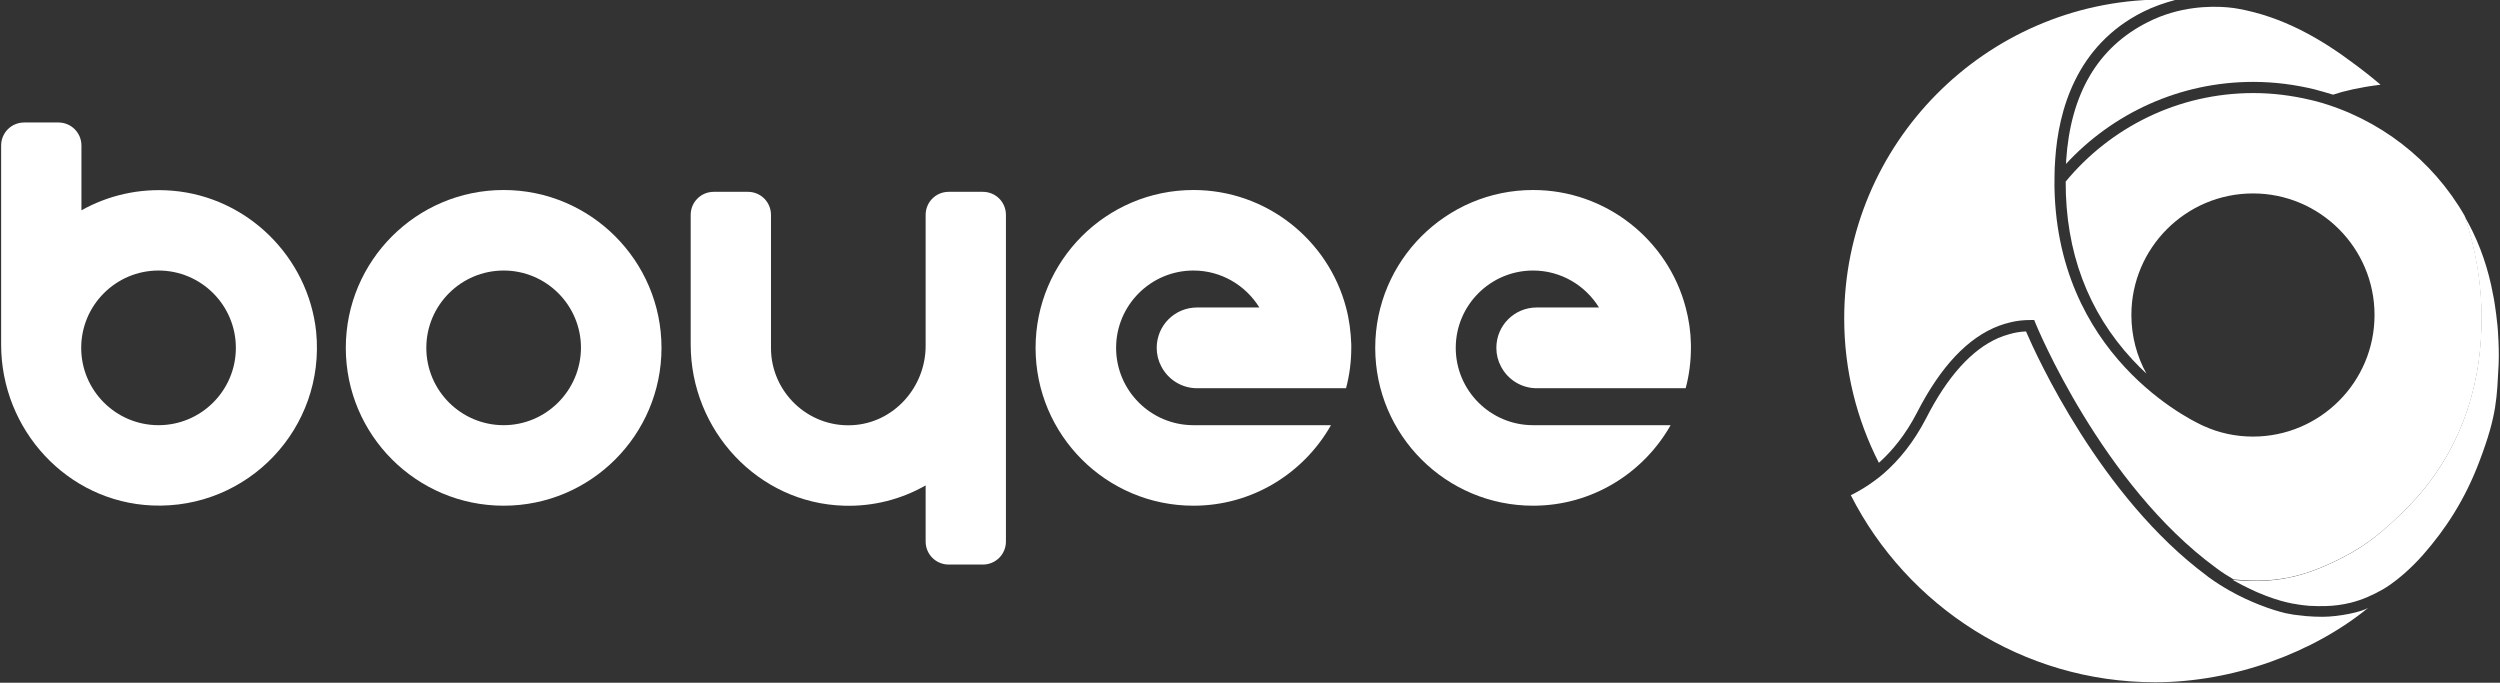 <?xml version="1.0" encoding="utf-8"?>
<!-- Generator: Adobe Illustrator 26.4.1, SVG Export Plug-In . SVG Version: 6.00 Build 0)  -->
<svg version="1.1" id="图层_1" xmlns="http://www.w3.org/2000/svg" xmlns:xlink="http://www.w3.org/1999/xlink" x="0px" y="0px"
	 viewBox="0 0 1096 299.3" style="enable-background:new 0 0 1096 299.3;" xml:space="preserve">
<rect x="0" y="0" width="1096" height="299.3" fill="#333333" stroke="none"/>
<style type="text/css">
	.st0{fill:#FFFFFF;}
</style>
<g>
	<path class="st0" d="M1018.2,270.4c-2.5,0-4.9-0.1-7.2-0.3c-1.9-0.2-3.7-0.4-5.3-0.6c-1.1-0.2-2.4-0.4-3.8-0.7
		c-6.2-1.5-15.3-4.7-24.5-9.9c-3-1.7-6-3.6-8.9-5.7c-0.3-0.2-0.6-0.4-0.9-0.7c-46.7-34.6-74.8-96.5-79.4-107.2
		c-2.5,0.1-4.9,0.5-7.3,1.2c-1.7,0.5-3.3,1-4.9,1.7c-11.6,5.1-22.2,16.8-31.5,35c-5.6,10.9-12.2,18.7-18.6,24.3
		c-1.3,1.1-2.6,2.2-3.9,3.1c-3.7,2.8-7.4,4.9-10.6,6.5c24.7,48.6,75.3,82,133.4,82c34.3,0,69.3-12.9,93.5-32.7
		C1035.5,268.3,1025.3,270.4,1018.2,270.4z"/>
	<path class="st0" d="M1038.5,32.9c-2-1.6-4-3.1-6-4.6c-15.1-11.4-31.8-21-51.5-24.5c-1-0.2-2.5-0.4-4.6-0.6
		c-7.4-0.6-21-0.5-34.8,6.5c-21.9,11-33.9,31.4-35.8,60.7c0,0.5,0,1-0.1,1.5c20.4-22.1,49.7-36,82.1-36c9.3,0,18.4,1.2,27,3.3
		c2.7,0.7,5.3,1.5,8,2.3c4.8-1.6,11.6-3.2,20.3-4.3c0.2,0,0.3,0,0.5-0.1C1042,35.8,1040.3,34.3,1038.5,32.9z"/>
	<path class="st0" d="M1088,139.8c0,2.2-0.1,4.4-0.2,6.6C1087.9,144.2,1088,142,1088,139.8z"/>
	<path class="st0" d="M1026.6,244.6c11.6-5.9,19.2-12.4,29-22.3c18-18.2,30.7-43.6,32.2-76c0.1-2.2,0.2-4.4,0.2-6.6
		c0-15.8-2.7-30.9-7.5-45.1c-14-24.4-37.4-42.7-65.1-50.2c-0.8-0.2-1.7-0.4-2.5-0.6c-8-1.9-16.4-3-25-3c-33.1,0-62.7,15.1-82.3,38.8
		c-0.1,30.7,9.7,57,29.3,78.1c2,2.2,4.1,4.2,6.1,6.1c-4.2-7.6-6.6-16.4-6.6-25.7c0-29.4,23.9-53.3,53.3-53.3
		c29.4,0,53.3,23.9,53.3,53.3s-23.9,53.3-53.3,53.3c-7.6,0-14.9-1.6-21.5-4.6l0,0c-0.7-0.3-62.1-26.7-65.4-101
		c-0.1-2.6-0.2-5.3-0.1-8c0-2.6,0.1-5.2,0.3-7.8c1.4-21.5,9.2-50.1,38.5-64.8c4.8-2.4,9.6-4,14.1-5.2c-2.3-0.1-4.6-0.2-6.9-0.2
		C870.4,0.7,808.5,63,808.5,139.6c0,22.8,5.5,44.3,15.2,63.3c5.8-5.2,11.7-12.3,16.7-22c10.4-20.3,22.4-33,36-38.1
		c1.6-0.6,3.3-1.1,5-1.5c2.8-0.7,5.7-1,8.7-1h1.7l0.6,1.5c0.3,0.7,28.9,70.5,79.3,107.3c2.4,1.8,4.9,3.4,7.5,4.9
		C998.5,256.1,1011.6,252.2,1026.6,244.6z"/>
	<path class="st0" d="M1093.3,130.9c-0.4-2.1-0.8-4.2-1.2-6c-2.4-10.8-6.3-20.9-11.7-30.2c4.8,14.2,7.5,29.3,7.5,45.1
		c0,2.2-0.1,4.4-0.2,6.6c-1.5,32.4-14.2,57.8-32.2,76c-9.8,9.8-17.3,16.4-29,22.3c-15,7.6-28.1,11.5-47.7,9.5
		c1.5,0.9,2.9,1.6,4.4,2.4c0.7,0.3,1.4,0.7,2.2,1.1c1.2,0.6,2.3,1.1,3.4,1.6c0.3,0.1,0.6,0.3,0.9,0.4c5.1,2.2,9.8,3.7,13.4,4.5h0.1
		c1.2,0.3,2.2,0.5,3.1,0.6l0,0c0.4,0.1,0.7,0.1,1.1,0.2c0.6,0.1,3.5,0.5,5,0.6c3.7,0.2,4.3,0.1,6.7,0.1c0.2,0,0.3,0,0.5,0
		c3.6-0.1,6.9-0.5,10.7-1.4c5.4-1.3,10.3-3.6,14.5-6c8.6-5.1,16.1-13.5,17.5-15.1c10-11.4,18.4-24.3,24.7-41
		c7.8-20.5,7.6-28,8.4-42.4c0.2-4.4,0-9.8-0.2-12.7C1095,141.6,1093.7,133.1,1093.3,130.9z"/>
</g>
<g>
	<path class="st0" d="M75.5,83.6c-14.5-1.2-28.2,2.1-39.8,8.6V63.8c0-5.6-4.5-10.1-10.1-10.1h-15C5,53.7,0.5,58.2,0.5,63.8v87.3
		c0,37.3,28.9,68.9,66.2,70.5c41.9,1.8,76.1-33.8,71.9-76.2C135.1,112.6,108.4,86.3,75.5,83.6z M69.5,186.4
		c-18.7,0-33.9-15.2-33.9-33.9s15.2-33.9,33.9-33.9s33.9,15.2,33.9,33.9S88.2,186.4,69.5,186.4z"/>
	<path class="st0" d="M220.8,83.3c-38.2,0-69.2,31-69.2,69.2s31,69.2,69.2,69.2s69.2-31,69.2-69.2S258.9,83.3,220.8,83.3z
		 M220.8,186.4c-18.7,0-33.9-15.2-33.9-33.9s15.2-33.9,33.9-33.9s33.9,15.2,33.9,33.9C254.6,171.2,239.4,186.4,220.8,186.4z"/>
	<path class="st0" d="M405.8,139.2v12.4c0,18.2-14,33.9-32.2,34.8c-19.4,1-35.6-14.6-35.6-33.8V94.2c0-5.6-4.5-10.1-10.1-10.1h-15
		c-5.6,0-10.1,4.5-10.1,10.1V151c0,37.7,29.5,69.6,67.2,70.7c13,0.4,25.3-2.9,35.8-8.9v24.6c0,5.6,4.5,10.1,10.1,10.1h15
		c5.6,0,10.1-4.5,10.1-10.1v-84.9v-13.4V94.2c0-5.6-4.5-10.1-10.1-10.1h-15c-5.6,0-10.1,4.5-10.1,10.1L405.8,139.2L405.8,139.2z"/>
	<path class="st0" d="M590.1,134.8c-7.8-29.6-34.9-51.5-66.9-51.5c-38.2,0-69.2,31-69.2,69.2s31,69.2,69.2,69.2
		c25.9,0,48.4-14.3,60.3-35.3h-58.8c-0.2,0-0.3,0-0.5,0c-0.3,0-0.7,0-1,0c-18.7,0-33.9-15.2-33.9-33.9s15.2-33.9,33.9-33.9
		c12.2,0,22.9,6.5,28.9,16.2h-27.3c-9.8,0-17.7,7.9-17.7,17.7c0,2.9,0.7,5.7,2,8.1c2.9,5.7,8.9,9.6,15.7,9.6h27.3h38
		c1.5-5.6,2.3-11.6,2.3-17.7c0-0.5,0-1,0-1.5C592.2,145.4,591.5,140,590.1,134.8z"/>
	<path class="st0" d="M656,152.5c0,2.9,0.7,5.7,2,8.1c2.9,5.7,8.9,9.6,15.7,9.6H701h38c1.5-5.6,2.3-11.6,2.3-17.7c0-0.5,0-1,0-1.5
		c-0.1-5.6-0.9-11-2.3-16.2c-7.8-29.6-34.9-51.5-66.9-51.5c-38.2,0-69.2,31-69.2,69.2s31,69.2,69.2,69.2c25.9,0,48.4-14.3,60.3-35.3
		h-58.8c-0.2,0-0.3,0-0.5,0c-0.3,0-0.7,0-1,0c-18.7,0-33.9-15.2-33.9-33.9s15.2-33.9,33.9-33.9c12.2,0,22.9,6.5,28.9,16.2h-27.3
		C663.9,134.8,656,142.7,656,152.5z"/>
</g>
</svg>
